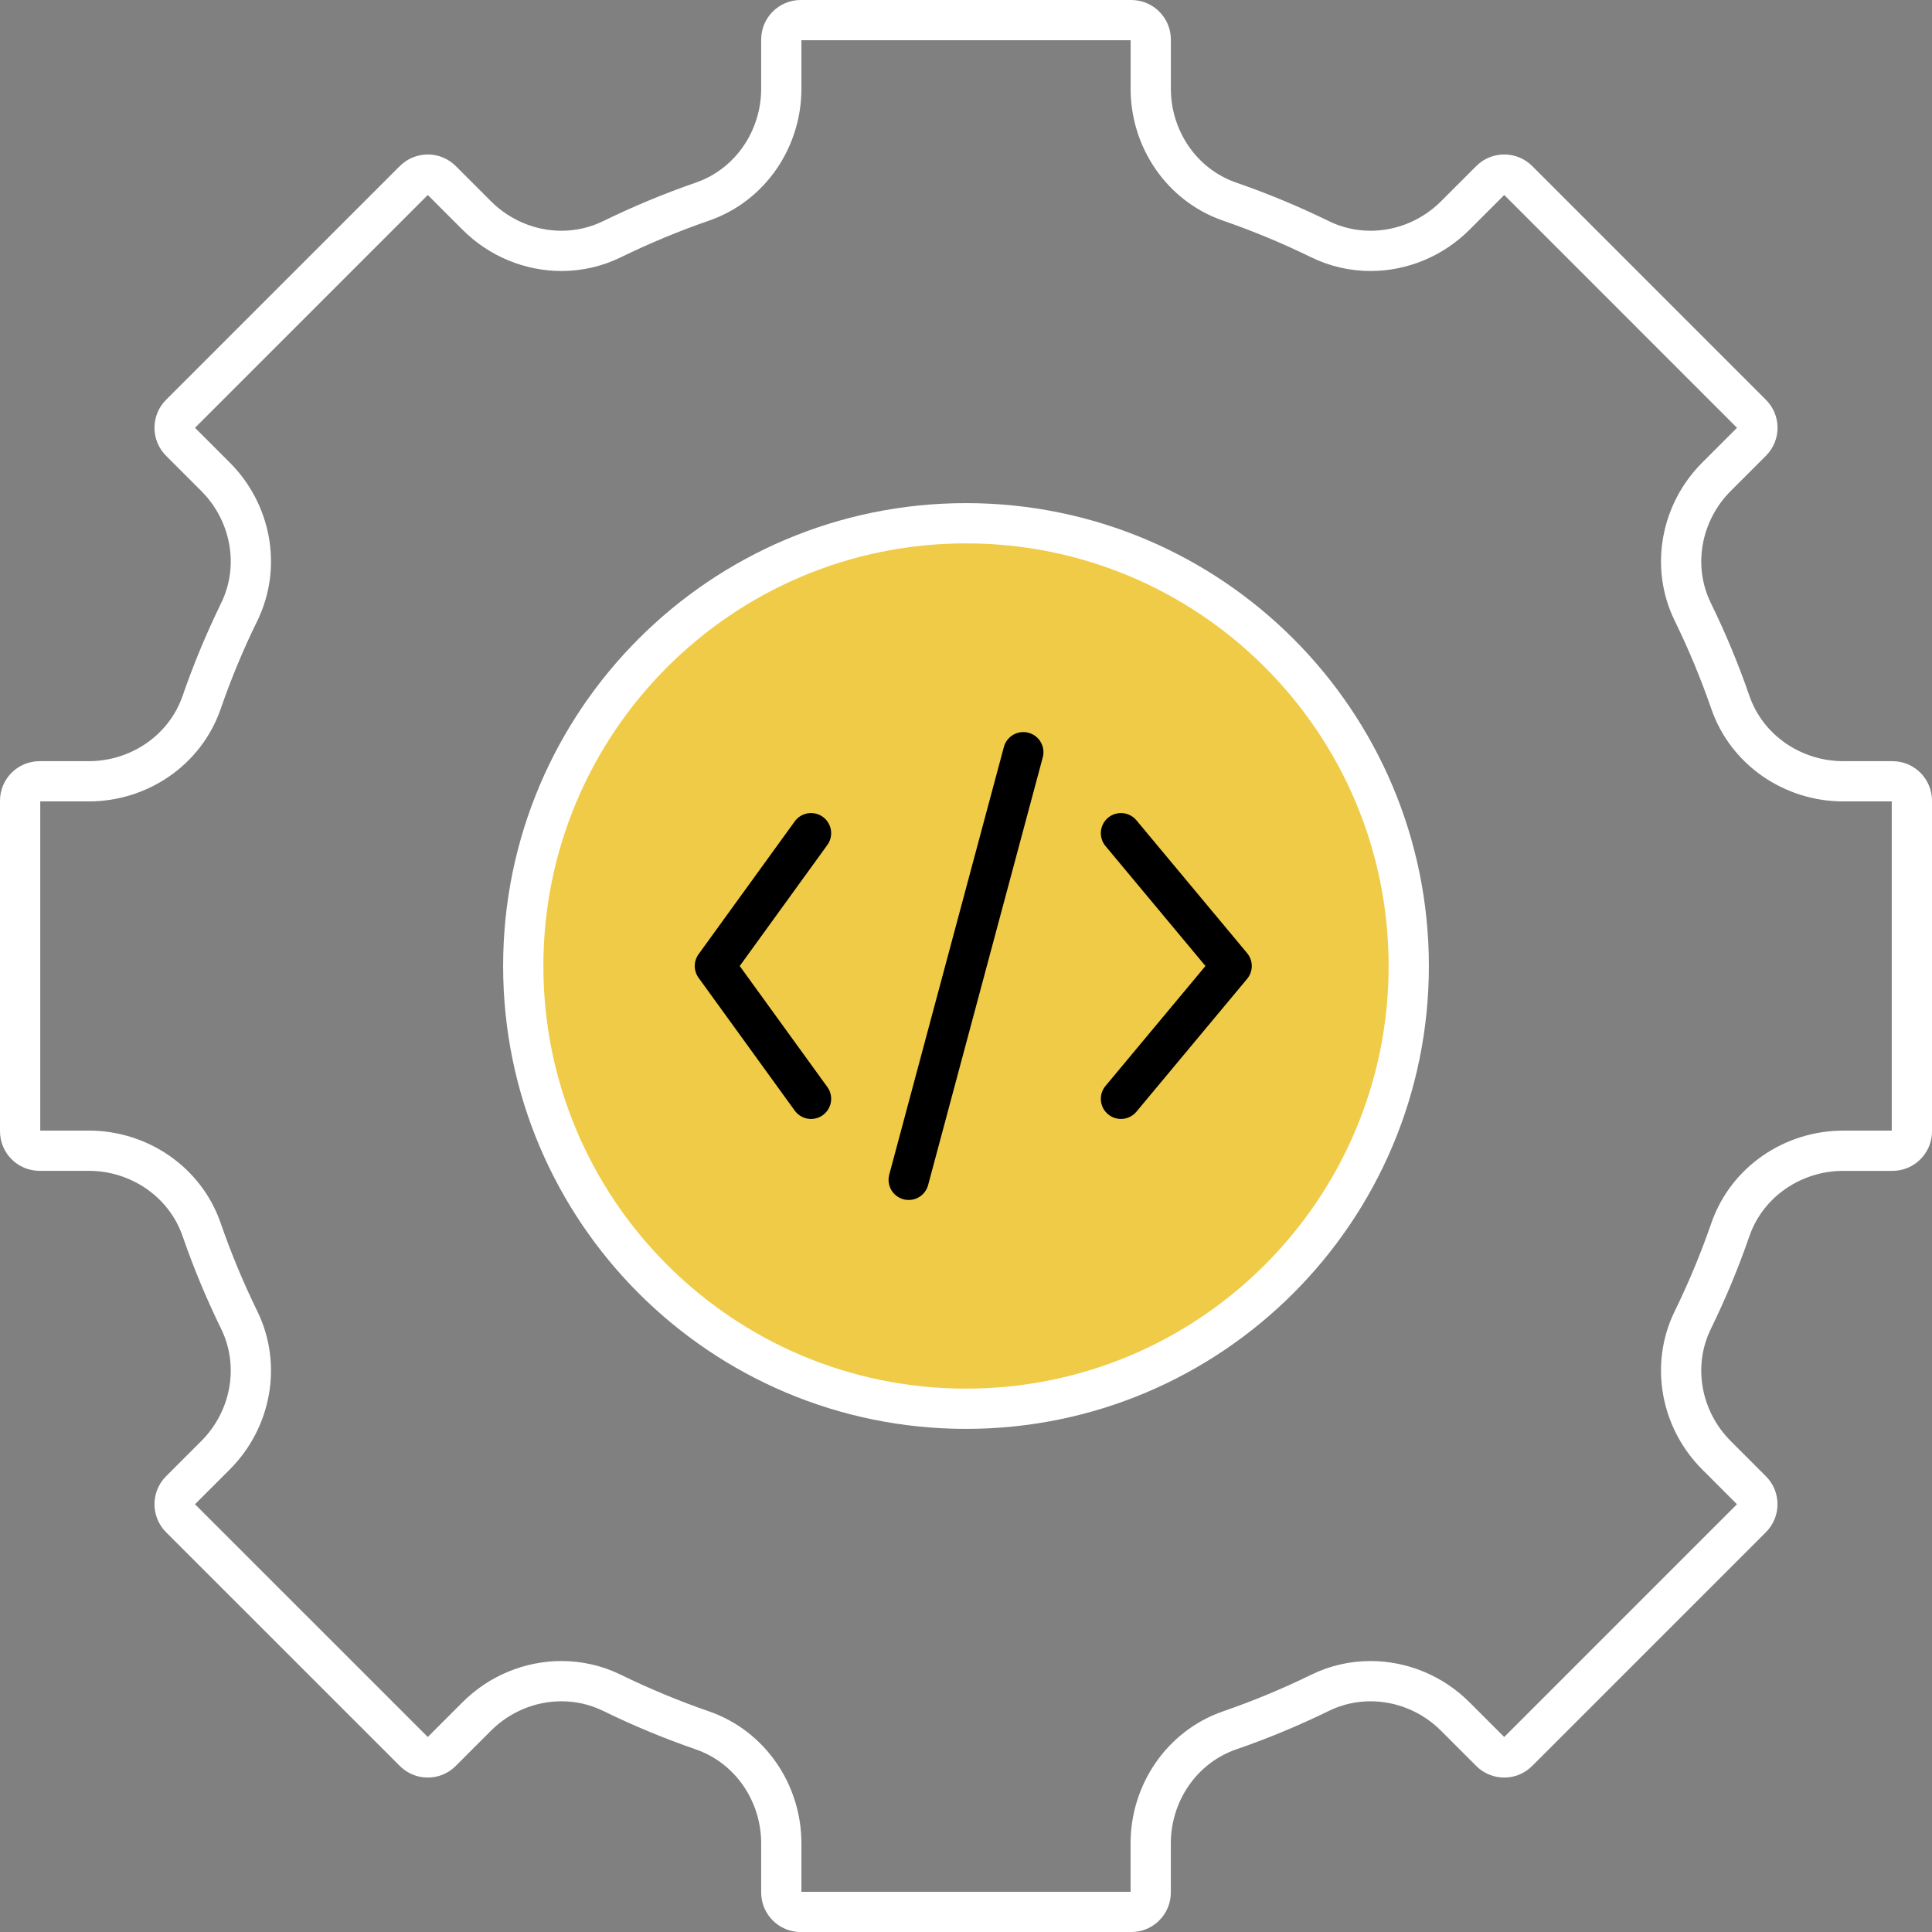 <?xml version="1.0" encoding="UTF-8"?> <svg xmlns="http://www.w3.org/2000/svg" width="48" height="48" viewBox="0 0 48 48" fill="none"><rect x="0" y="0" width="48" height="48" fill="#808080" stroke="none"/><path d="M42.057 15.203L42.057 15.203C42.412 15.929 42.724 16.678 42.99 17.449C43.404 18.646 44.553 19.411 45.795 19.411H47.018C47.285 19.411 47.5 19.627 47.5 19.894V19.894V28.107C47.5 28.374 47.284 28.59 47.017 28.59H45.794C44.552 28.59 43.403 29.355 42.99 30.552C42.723 31.323 42.411 32.072 42.056 32.798C41.503 33.93 41.768 35.279 42.644 36.154L43.52 37.031C43.709 37.219 43.709 37.525 43.52 37.714L37.713 43.521C37.618 43.616 37.496 43.663 37.372 43.663C37.248 43.663 37.125 43.616 37.03 43.521L36.153 42.644C35.586 42.077 34.824 41.768 34.05 41.768C33.625 41.768 33.197 41.861 32.797 42.057L32.797 42.057C32.071 42.412 31.322 42.724 30.551 42.99C29.354 43.404 28.589 44.553 28.589 45.795V47.018C28.589 47.284 28.373 47.501 28.106 47.501H19.894C19.627 47.501 19.411 47.284 19.411 47.018V45.795C19.411 44.553 18.646 43.404 17.449 42.99C16.678 42.724 15.928 42.411 15.203 42.057C14.803 41.861 14.374 41.768 13.949 41.768C13.175 41.768 12.413 42.077 11.846 42.644L10.969 43.521C10.875 43.616 10.752 43.663 10.628 43.663C10.504 43.663 10.381 43.616 10.287 43.521L4.479 37.714C4.291 37.525 4.291 37.219 4.479 37.031L5.356 36.154C6.232 35.279 6.497 33.93 5.944 32.797L5.944 32.797C5.589 32.072 5.277 31.322 5.01 30.551C4.597 29.355 3.448 28.589 2.206 28.589H0.983C0.716 28.589 0.5 28.373 0.5 28.106V19.894C0.5 19.627 0.716 19.411 0.983 19.411H2.206C3.448 19.411 4.597 18.646 5.01 17.449C5.277 16.678 5.589 15.928 5.944 15.204L5.944 15.203C6.497 14.071 6.232 12.722 5.356 11.847L4.479 10.97C4.291 10.781 4.291 10.475 4.479 10.287C4.479 10.287 4.479 10.287 4.479 10.287L10.287 4.479L10.287 4.479C10.382 4.385 10.504 4.338 10.628 4.338C10.752 4.338 10.875 4.385 10.97 4.479L11.847 5.356C12.414 5.923 13.176 6.233 13.95 6.233C14.375 6.233 14.803 6.139 15.203 5.944L15.203 5.944C15.929 5.589 16.678 5.277 17.449 5.01C18.646 4.597 19.411 3.448 19.411 2.206V0.983C19.411 0.716 19.627 0.5 19.894 0.5H28.106C28.373 0.5 28.59 0.716 28.59 0.983V2.206C28.59 3.448 29.355 4.597 30.552 5.01C31.323 5.277 32.072 5.589 32.797 5.944L32.797 5.944C33.197 6.139 33.626 6.233 34.051 6.233C34.825 6.233 35.587 5.923 36.154 5.356L37.031 4.479C37.125 4.385 37.248 4.338 37.373 4.338C37.497 4.338 37.62 4.385 37.714 4.479L43.521 10.287C43.71 10.475 43.71 10.781 43.521 10.97L42.644 11.847C41.769 12.722 41.503 14.071 42.057 15.203Z" stroke="white"></path><path d="M24 35C30.075 35 35 30.075 35 24C35 17.925 30.075 13 24 13C17.925 13 13 17.925 13 24C13 30.075 17.925 35 24 35Z" fill="#F0CB47" stroke="white"></path><path d="M27.85 20.7L30.6 24L27.85 27.3" stroke="black" stroke-linecap="round" stroke-linejoin="round"></path><path d="M25.424 18.688L24 24L22.576 29.313" stroke="black" stroke-linecap="round"></path><path d="M20.15 20.7L17.761 24L20.15 27.3" stroke="black" stroke-linecap="round" stroke-linejoin="round"></path></svg> 